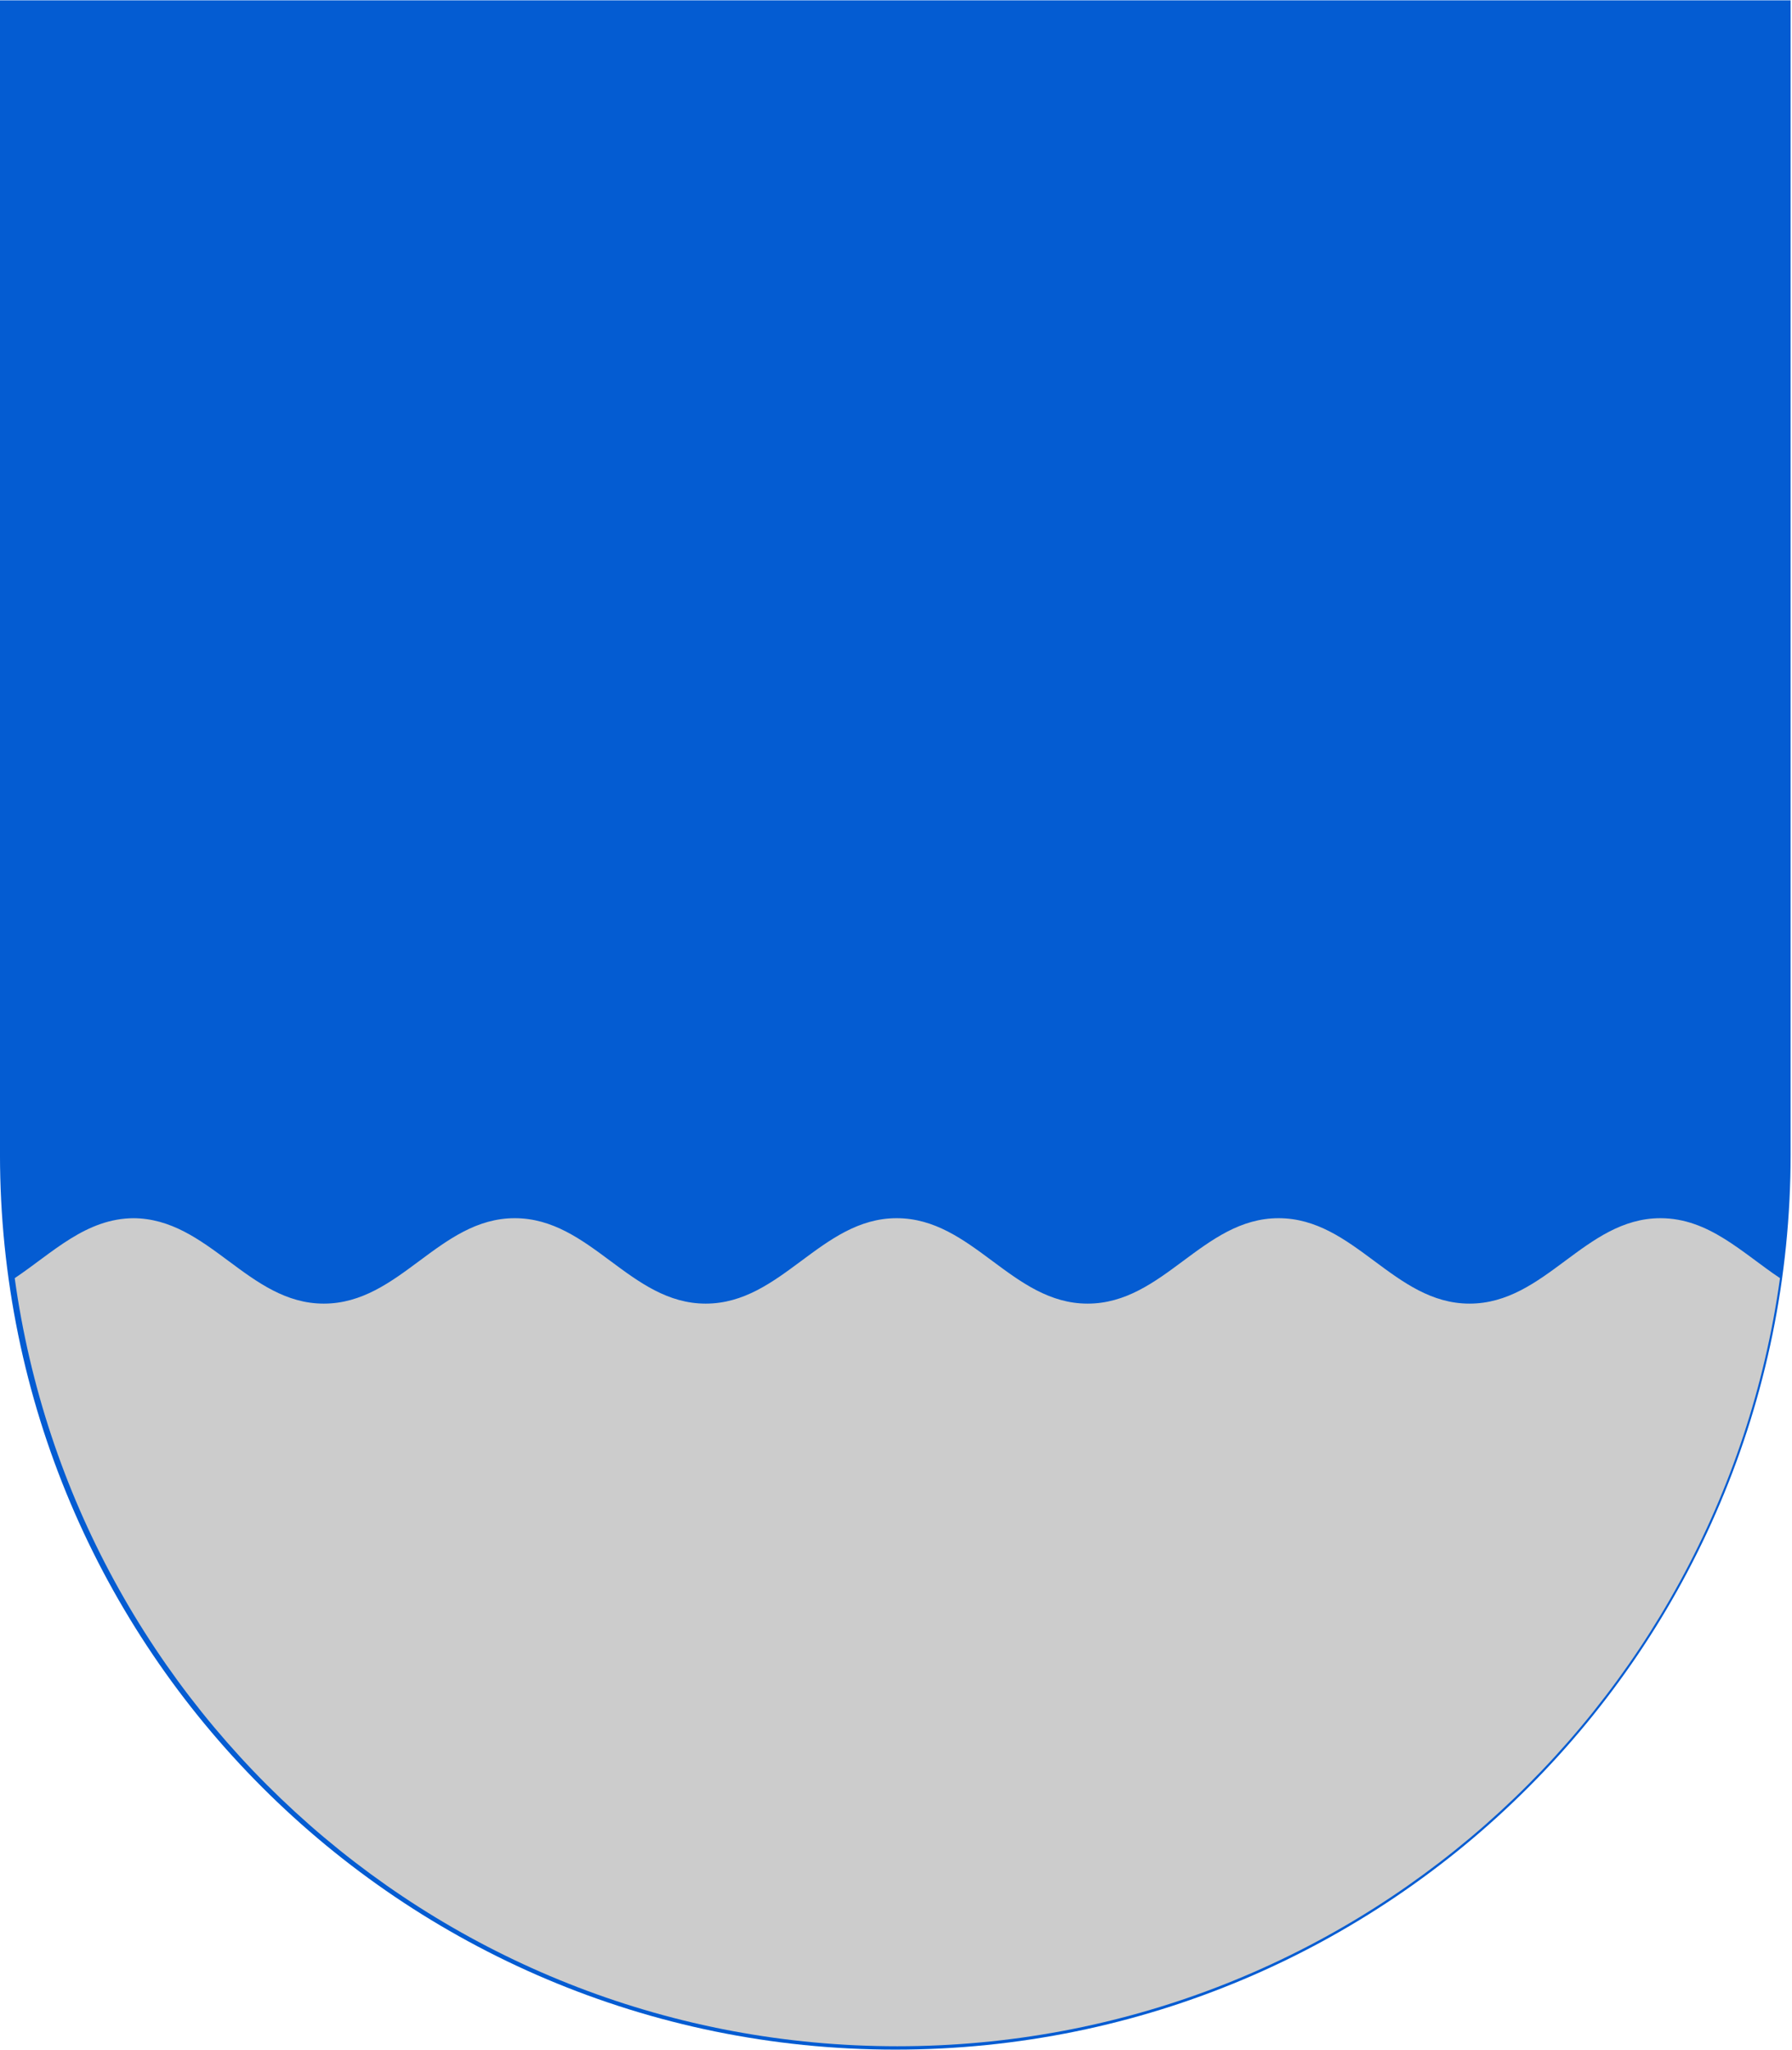 <svg height="572" viewBox="0 0 132.3 151.3" width="500" xmlns="http://www.w3.org/2000/svg"><g transform="translate(-38.301 -20.702)"><path d="m38.3 20.7v85.2c0 36.5 29.6 66.1 66.1 66.1s66.1-29.6 66.1-66.1v-85.2z" fill="#045cd2"/><path d="m37.4 337.3c-13.5 0-22.8 9.7-33.3 16.7 16.7 120.9 120.4 214 245.9 214s229.2-93.1 245.9-214c-10.5-7-19.8-16.7-33.3-16.7-21.1 0-32 23.8-53.2 23.8-21.1 0-32-23.8-53.2-23.8-21.1 0-32 23.8-53.2 23.8-21.1 0-32-23.8-53.2-23.8-21.1 0-32 23.8-53.2 23.8-21.1 0-32-23.8-53.2-23.8-21.1 0-32 23.8-53.2 23.8-21.1 0-32-23.8-53.2-23.8z" fill="#ccc" transform="matrix(.265 0 0 .265 38.301 21.231)"/></g></svg>